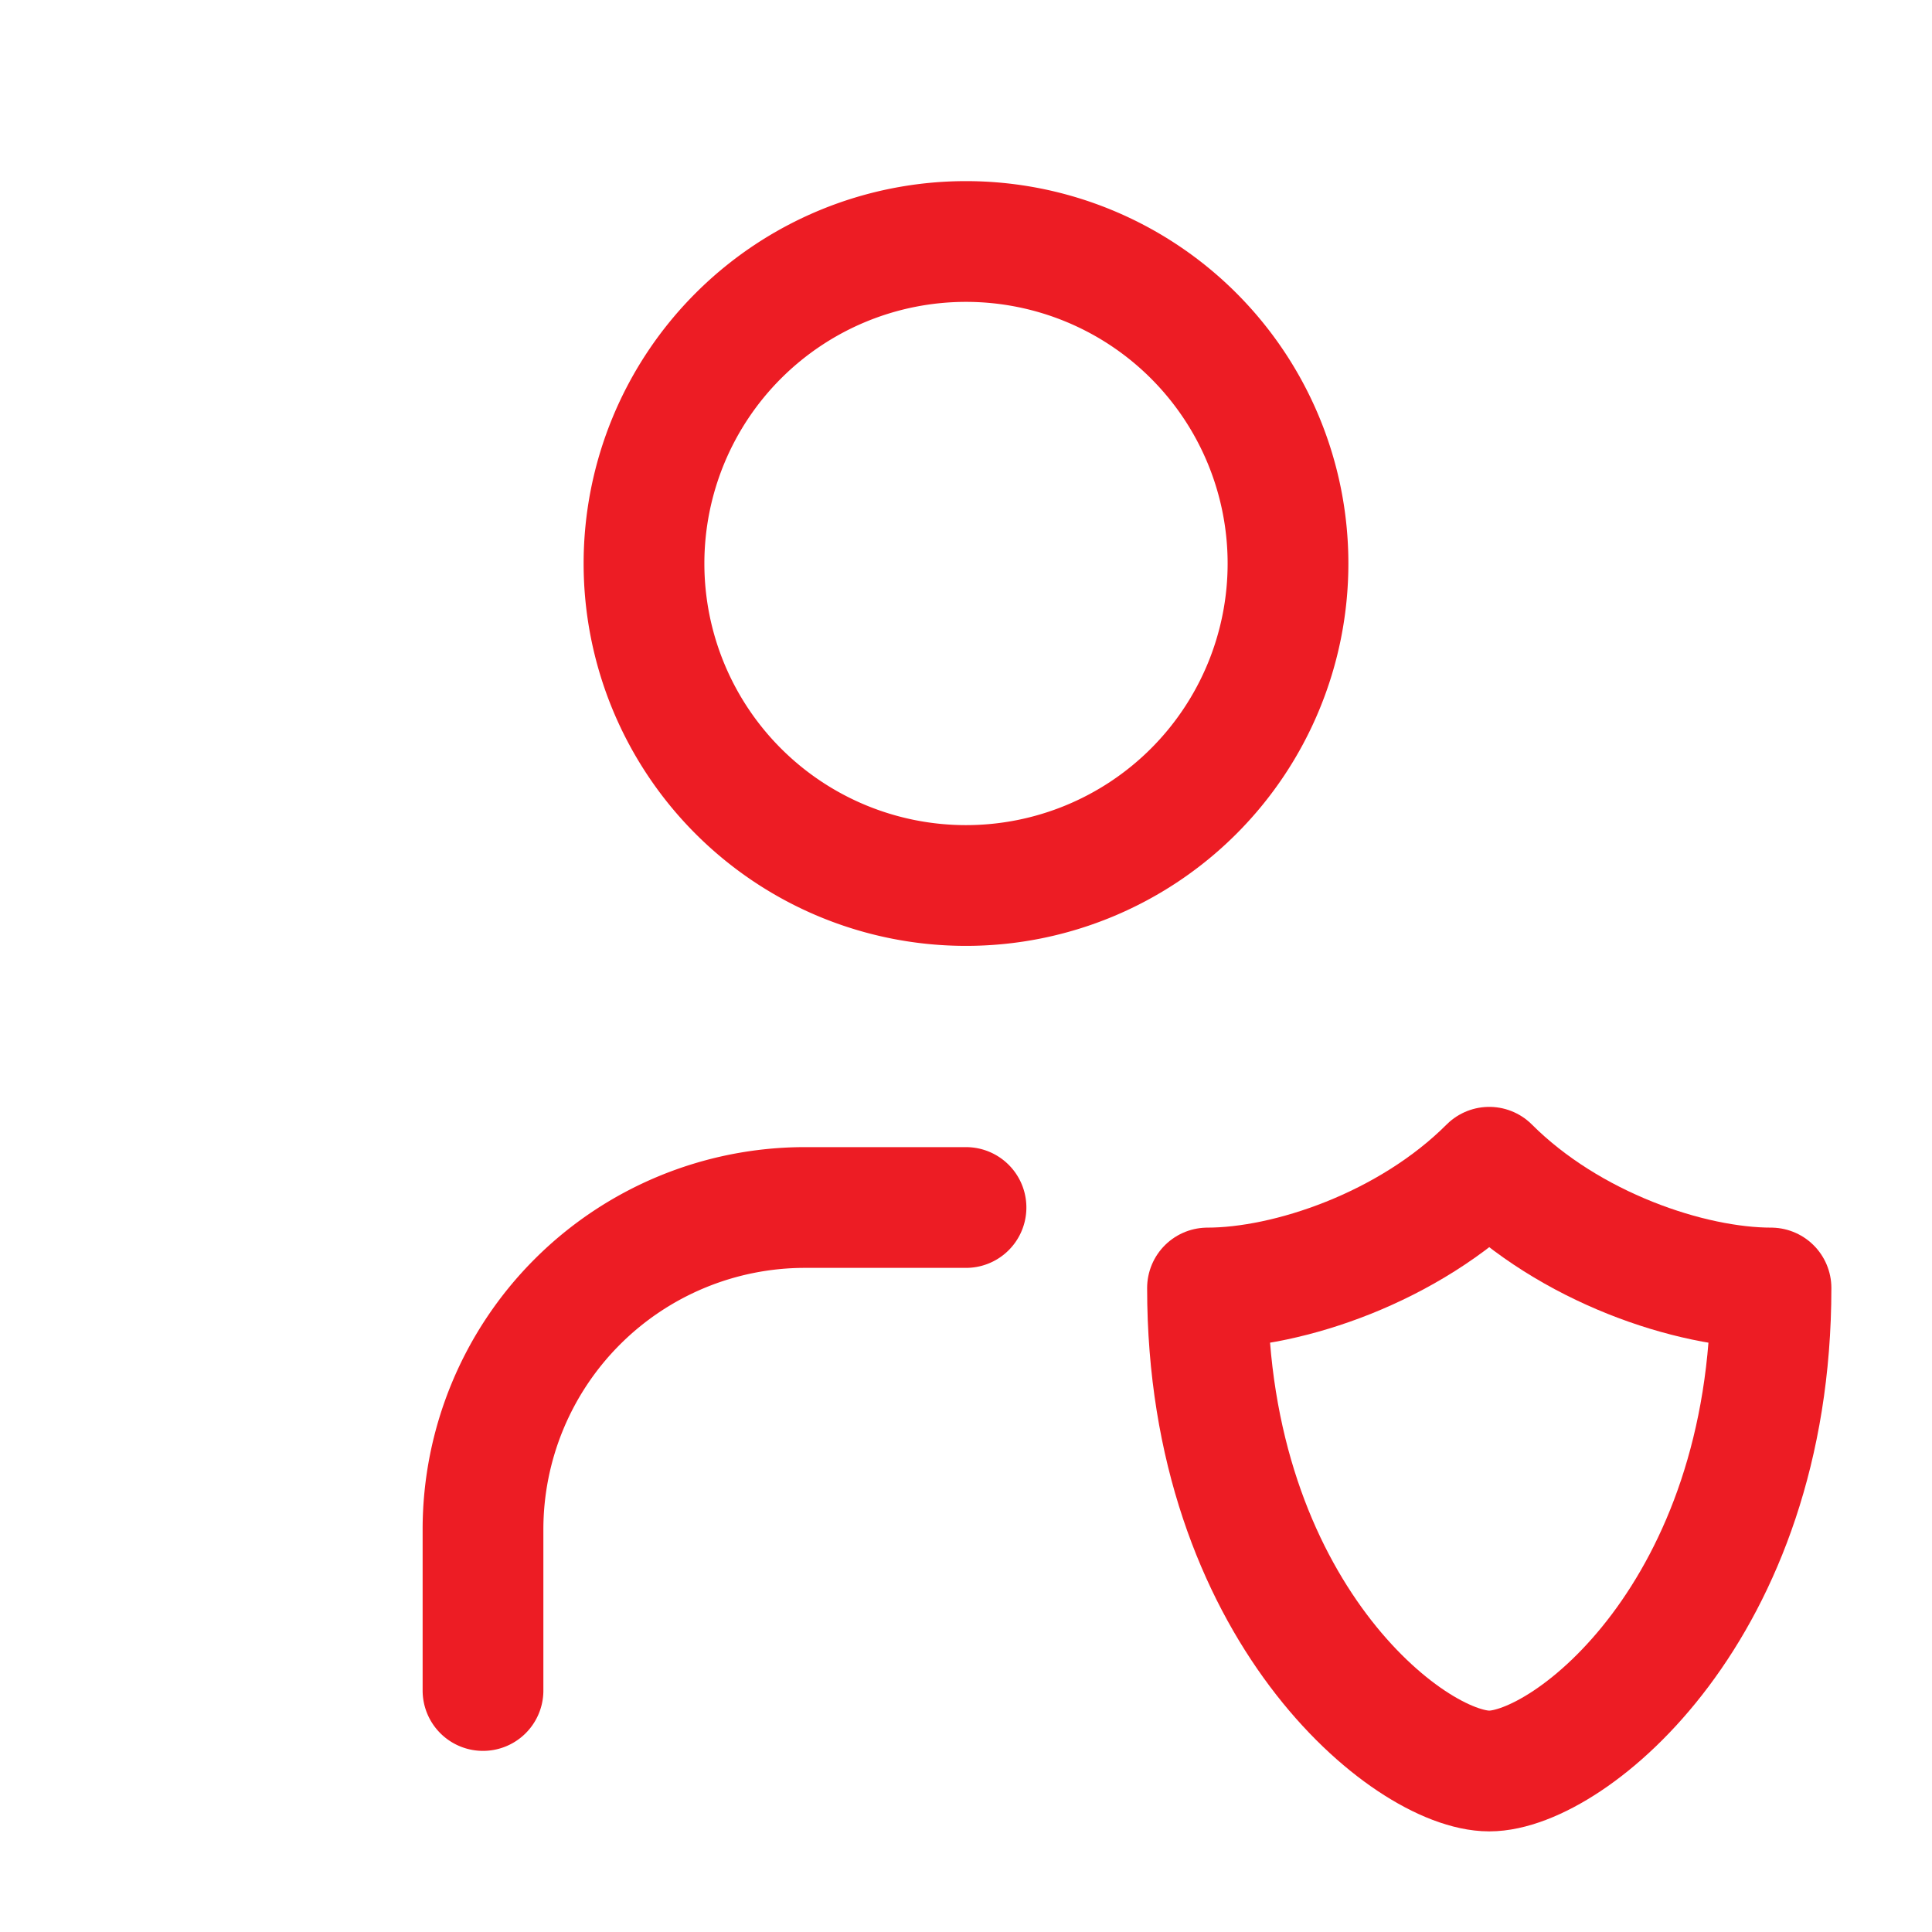 <svg  xmlns="http://www.w3.org/2000/svg"  width="24"  height="24"  viewBox="0 0 24 24"  fill="none"  stroke="#ed1c24"  stroke-width="1.5"  stroke-linecap="round"  stroke-linejoin="round"  class="icon icon-tabler icons-tabler-outline icon-tabler-user-shield"><path stroke="none" d="M0 0h24v24H0z" fill="none"/><path d="M6 21v-2a4 4 0 0 1 4 -4h2" /><path d="M22 16c0 4 -2.5 6 -3.5 6s-3.5 -2 -3.5 -6c1 0 2.5 -.5 3.5 -1.5c1 1 2.5 1.5 3.5 1.5z" /><path d="M8 7a4 4 0 1 0 8 0a4 4 0 0 0 -8 0" /></svg>
